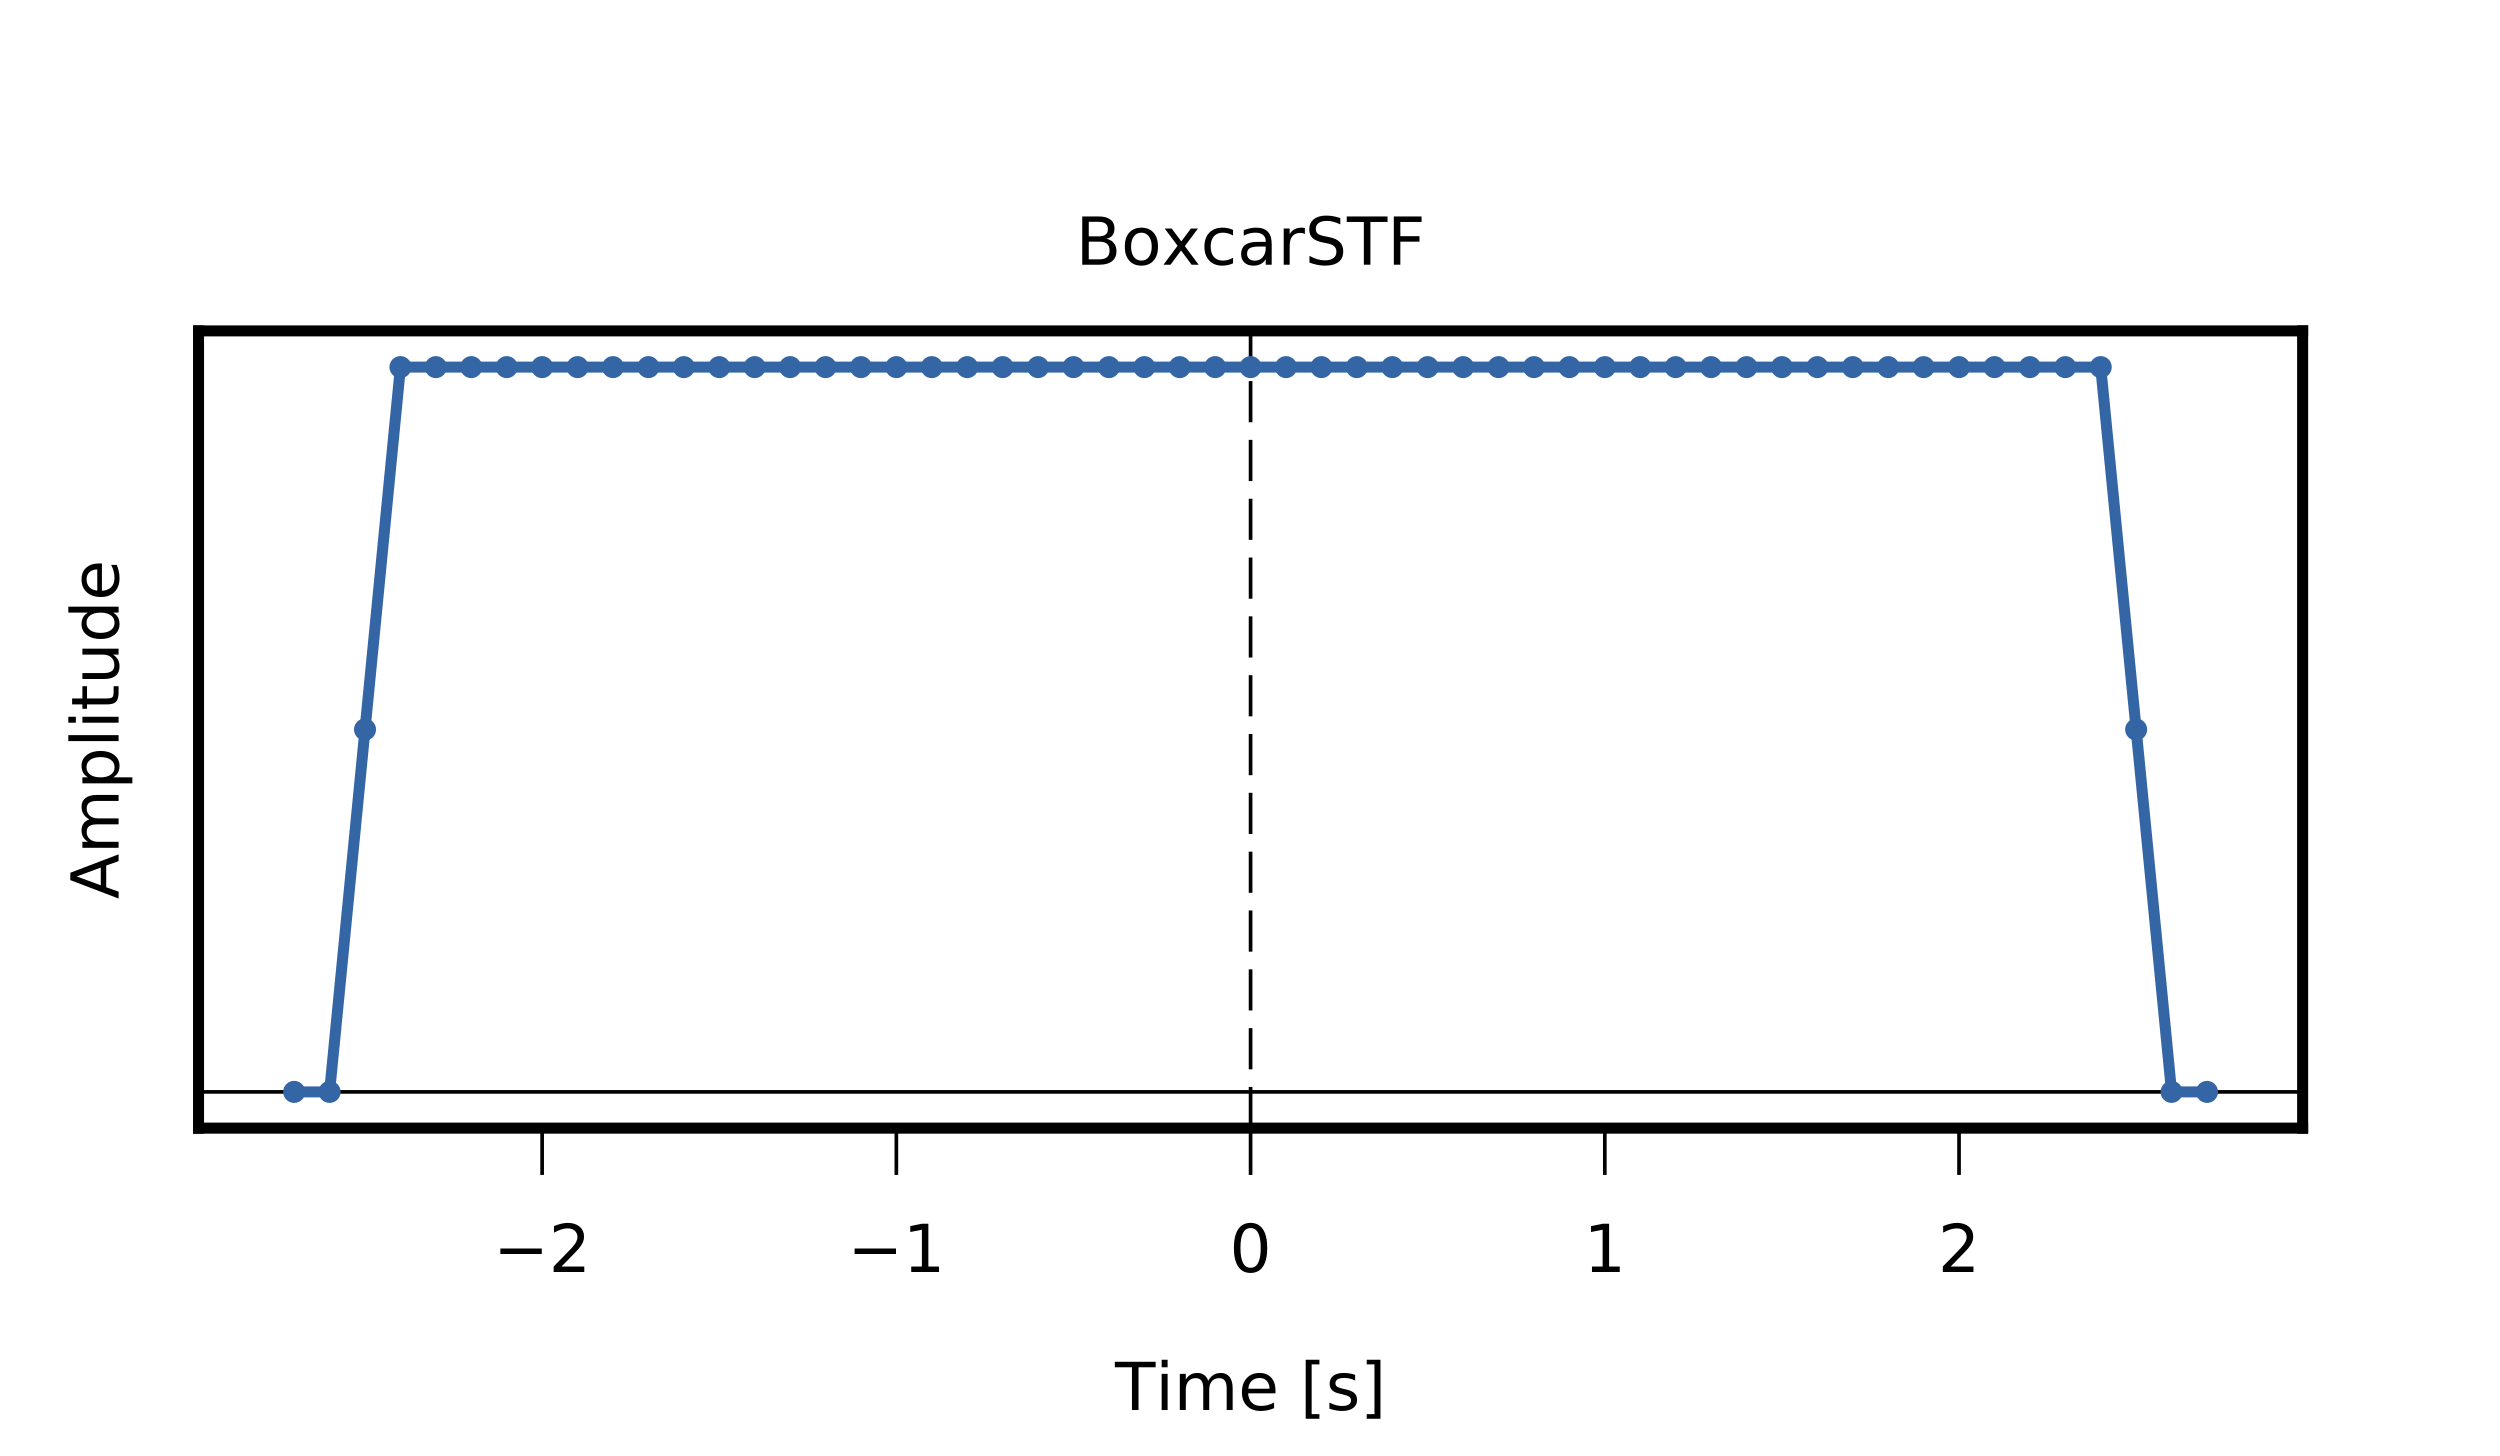 <?xml version="1.0" encoding="utf-8" standalone="no"?>
<!DOCTYPE svg PUBLIC "-//W3C//DTD SVG 1.1//EN"
  "http://www.w3.org/Graphics/SVG/1.1/DTD/svg11.dtd">
<!-- Created with matplotlib (http://matplotlib.org/) -->
<svg height="198pt" version="1.1" viewBox="0 0 340 198" width="340pt" xmlns="http://www.w3.org/2000/svg" xmlns:xlink="http://www.w3.org/1999/xlink">
 <defs>
  <style type="text/css">
*{stroke-linecap:butt;stroke-linejoin:round;}
  </style>
 </defs>
 <g id="figure_1">
  <g id="patch_1">
   <path d="M 0 198.425 
L 340.158 198.425 
L 340.158 0 
L 0 0 
z
" style="fill:#ffffff;"/>
  </g>
  <g id="axes_1">
   <g id="patch_2">
    <path d="M 27 153.425 
L 313.158 153.425 
L 313.158 45 
L 27 45 
z
" style="fill:#ffffff;"/>
   </g>
   <g id="matplotlib.axis_1">
    <g id="xtick_1">
     <g id="line2d_1">
      <defs>
       <path d="M 0 0 
L 0 6.364 
" id="md005035b21" style="stroke:#000000;stroke-width:0.5;"/>
      </defs>
      <g>
       <use style="stroke:#000000;stroke-width:0.5;" x="73.73" xlink:href="#md005035b21" y="153.425"/>
      </g>
     </g>
     <g id="text_1">
      <!-- −2 -->
      <defs>
       <path d="M 10.594 35.5 
L 73.188 35.5 
L 73.188 27.203 
L 10.594 27.203 
z
" id="DejaVuSans-2212"/>
       <path d="M 19.188 8.297 
L 53.609 8.297 
L 53.609 0 
L 7.328 0 
L 7.328 8.297 
Q 12.938 14.109 22.625 23.891 
Q 32.328 33.688 34.812 36.531 
Q 39.547 41.844 41.422 45.531 
Q 43.312 49.219 43.312 52.781 
Q 43.312 58.594 39.234 62.25 
Q 35.156 65.922 28.609 65.922 
Q 23.969 65.922 18.812 64.312 
Q 13.672 62.703 7.812 59.422 
L 7.812 69.391 
Q 13.766 71.781 18.938 73 
Q 24.125 74.219 28.422 74.219 
Q 39.75 74.219 46.484 68.547 
Q 53.219 62.891 53.219 53.422 
Q 53.219 48.922 51.531 44.891 
Q 49.859 40.875 45.406 35.406 
Q 44.188 33.984 37.641 27.219 
Q 31.109 20.453 19.188 8.297 
" id="DejaVuSans-32"/>
      </defs>
      <g transform="translate(67.096 172.992)scale(0.09 -0.09)">
       <use xlink:href="#DejaVuSans-2212"/>
       <use x="83.789" xlink:href="#DejaVuSans-32"/>
      </g>
     </g>
    </g>
    <g id="xtick_2">
     <g id="line2d_2">
      <g>
       <use style="stroke:#000000;stroke-width:0.5;" x="121.904" xlink:href="#md005035b21" y="153.425"/>
      </g>
     </g>
     <g id="text_2">
      <!-- −1 -->
      <defs>
       <path d="M 12.406 8.297 
L 28.516 8.297 
L 28.516 63.922 
L 10.984 60.406 
L 10.984 69.391 
L 28.422 72.906 
L 38.281 72.906 
L 38.281 8.297 
L 54.391 8.297 
L 54.391 0 
L 12.406 0 
z
" id="DejaVuSans-31"/>
      </defs>
      <g transform="translate(115.27 172.992)scale(0.09 -0.09)">
       <use xlink:href="#DejaVuSans-2212"/>
       <use x="83.789" xlink:href="#DejaVuSans-31"/>
      </g>
     </g>
    </g>
    <g id="xtick_3">
     <g id="line2d_3">
      <g>
       <use style="stroke:#000000;stroke-width:0.5;" x="170.079" xlink:href="#md005035b21" y="153.425"/>
      </g>
     </g>
     <g id="text_3">
      <!-- 0 -->
      <defs>
       <path d="M 31.781 66.406 
Q 24.172 66.406 20.328 58.906 
Q 16.5 51.422 16.5 36.375 
Q 16.5 21.391 20.328 13.891 
Q 24.172 6.391 31.781 6.391 
Q 39.453 6.391 43.281 13.891 
Q 47.125 21.391 47.125 36.375 
Q 47.125 51.422 43.281 58.906 
Q 39.453 66.406 31.781 66.406 
M 31.781 74.219 
Q 44.047 74.219 50.516 64.516 
Q 56.984 54.828 56.984 36.375 
Q 56.984 17.969 50.516 8.266 
Q 44.047 -1.422 31.781 -1.422 
Q 19.531 -1.422 13.062 8.266 
Q 6.594 17.969 6.594 36.375 
Q 6.594 54.828 13.062 64.516 
Q 19.531 74.219 31.781 74.219 
" id="DejaVuSans-30"/>
      </defs>
      <g transform="translate(167.216 172.992)scale(0.09 -0.09)">
       <use xlink:href="#DejaVuSans-30"/>
      </g>
     </g>
    </g>
    <g id="xtick_4">
     <g id="line2d_4">
      <g>
       <use style="stroke:#000000;stroke-width:0.5;" x="218.254" xlink:href="#md005035b21" y="153.425"/>
      </g>
     </g>
     <g id="text_4">
      <!-- 1 -->
      <g transform="translate(215.391 172.992)scale(0.09 -0.09)">
       <use xlink:href="#DejaVuSans-31"/>
      </g>
     </g>
    </g>
    <g id="xtick_5">
     <g id="line2d_5">
      <g>
       <use style="stroke:#000000;stroke-width:0.5;" x="266.428" xlink:href="#md005035b21" y="153.425"/>
      </g>
     </g>
     <g id="text_5">
      <!-- 2 -->
      <g transform="translate(263.565 172.992)scale(0.09 -0.09)">
       <use xlink:href="#DejaVuSans-32"/>
      </g>
     </g>
    </g>
    <g id="text_6">
     <!-- Time [s] -->
     <defs>
      <path d="M -0.297 72.906 
L 61.375 72.906 
L 61.375 64.594 
L 35.5 64.594 
L 35.5 0 
L 25.594 0 
L 25.594 64.594 
L -0.297 64.594 
z
" id="DejaVuSans-54"/>
      <path d="M 9.422 54.688 
L 18.406 54.688 
L 18.406 0 
L 9.422 0 
z
M 9.422 75.984 
L 18.406 75.984 
L 18.406 64.594 
L 9.422 64.594 
z
" id="DejaVuSans-69"/>
      <path d="M 52 44.188 
Q 55.375 50.25 60.062 53.125 
Q 64.75 56 71.094 56 
Q 79.641 56 84.281 50.016 
Q 88.922 44.047 88.922 33.016 
L 88.922 0 
L 79.891 0 
L 79.891 32.719 
Q 79.891 40.578 77.094 44.375 
Q 74.312 48.188 68.609 48.188 
Q 61.625 48.188 57.562 43.547 
Q 53.516 38.922 53.516 30.906 
L 53.516 0 
L 44.484 0 
L 44.484 32.719 
Q 44.484 40.625 41.703 44.406 
Q 38.922 48.188 33.109 48.188 
Q 26.219 48.188 22.156 43.531 
Q 18.109 38.875 18.109 30.906 
L 18.109 0 
L 9.078 0 
L 9.078 54.688 
L 18.109 54.688 
L 18.109 46.188 
Q 21.188 51.219 25.484 53.609 
Q 29.781 56 35.688 56 
Q 41.656 56 45.828 52.969 
Q 50 49.953 52 44.188 
" id="DejaVuSans-6d"/>
      <path d="M 56.203 29.594 
L 56.203 25.203 
L 14.891 25.203 
Q 15.484 15.922 20.484 11.062 
Q 25.484 6.203 34.422 6.203 
Q 39.594 6.203 44.453 7.469 
Q 49.312 8.734 54.109 11.281 
L 54.109 2.781 
Q 49.266 0.734 44.188 -0.344 
Q 39.109 -1.422 33.891 -1.422 
Q 20.797 -1.422 13.156 6.188 
Q 5.516 13.812 5.516 26.812 
Q 5.516 40.234 12.766 48.109 
Q 20.016 56 32.328 56 
Q 43.359 56 49.781 48.891 
Q 56.203 41.797 56.203 29.594 
M 47.219 32.234 
Q 47.125 39.594 43.094 43.984 
Q 39.062 48.391 32.422 48.391 
Q 24.906 48.391 20.391 44.141 
Q 15.875 39.891 15.188 32.172 
z
" id="DejaVuSans-65"/>
      <path id="DejaVuSans-20"/>
      <path d="M 8.594 75.984 
L 29.297 75.984 
L 29.297 69 
L 17.578 69 
L 17.578 -6.203 
L 29.297 -6.203 
L 29.297 -13.188 
L 8.594 -13.188 
z
" id="DejaVuSans-5b"/>
      <path d="M 44.281 53.078 
L 44.281 44.578 
Q 40.484 46.531 36.375 47.5 
Q 32.281 48.484 27.875 48.484 
Q 21.188 48.484 17.844 46.438 
Q 14.5 44.391 14.5 40.281 
Q 14.5 37.156 16.891 35.375 
Q 19.281 33.594 26.516 31.984 
L 29.594 31.297 
Q 39.156 29.25 43.188 25.516 
Q 47.219 21.781 47.219 15.094 
Q 47.219 7.469 41.188 3.016 
Q 35.156 -1.422 24.609 -1.422 
Q 20.219 -1.422 15.453 -0.562 
Q 10.688 0.297 5.422 2 
L 5.422 11.281 
Q 10.406 8.688 15.234 7.391 
Q 20.062 6.109 24.812 6.109 
Q 31.156 6.109 34.562 8.281 
Q 37.984 10.453 37.984 14.406 
Q 37.984 18.062 35.516 20.016 
Q 33.062 21.969 24.703 23.781 
L 21.578 24.516 
Q 13.234 26.266 9.516 29.906 
Q 5.812 33.547 5.812 39.891 
Q 5.812 47.609 11.281 51.797 
Q 16.75 56 26.812 56 
Q 31.781 56 36.172 55.266 
Q 40.578 54.547 44.281 53.078 
" id="DejaVuSans-73"/>
      <path d="M 30.422 75.984 
L 30.422 -13.188 
L 9.719 -13.188 
L 9.719 -6.203 
L 21.391 -6.203 
L 21.391 69 
L 9.719 69 
L 9.719 75.984 
z
" id="DejaVuSans-5d"/>
     </defs>
     <g transform="translate(151.644 191.764)scale(0.09 -0.09)">
      <use xlink:href="#DejaVuSans-54"/>
      <use x="61.037" xlink:href="#DejaVuSans-69"/>
      <use x="88.82" xlink:href="#DejaVuSans-6d"/>
      <use x="186.232" xlink:href="#DejaVuSans-65"/>
      <use x="247.756" xlink:href="#DejaVuSans-20"/>
      <use x="279.543" xlink:href="#DejaVuSans-5b"/>
      <use x="318.557" xlink:href="#DejaVuSans-73"/>
      <use x="370.656" xlink:href="#DejaVuSans-5d"/>
     </g>
    </g>
   </g>
   <g id="matplotlib.axis_2">
    <g id="ytick_1"/>
    <g id="ytick_2"/>
    <g id="ytick_3"/>
    <g id="ytick_4"/>
    <g id="ytick_5"/>
    <g id="text_7">
     <!-- Amplitude -->
     <defs>
      <path d="M 34.188 63.188 
L 20.797 26.906 
L 47.609 26.906 
z
M 28.609 72.906 
L 39.797 72.906 
L 67.578 0 
L 57.328 0 
L 50.688 18.703 
L 17.828 18.703 
L 11.188 0 
L 0.781 0 
z
" id="DejaVuSans-41"/>
      <path d="M 18.109 8.203 
L 18.109 -20.797 
L 9.078 -20.797 
L 9.078 54.688 
L 18.109 54.688 
L 18.109 46.391 
Q 20.953 51.266 25.266 53.625 
Q 29.594 56 35.594 56 
Q 45.562 56 51.781 48.094 
Q 58.016 40.188 58.016 27.297 
Q 58.016 14.406 51.781 6.484 
Q 45.562 -1.422 35.594 -1.422 
Q 29.594 -1.422 25.266 0.953 
Q 20.953 3.328 18.109 8.203 
M 48.688 27.297 
Q 48.688 37.203 44.609 42.844 
Q 40.531 48.484 33.406 48.484 
Q 26.266 48.484 22.188 42.844 
Q 18.109 37.203 18.109 27.297 
Q 18.109 17.391 22.188 11.75 
Q 26.266 6.109 33.406 6.109 
Q 40.531 6.109 44.609 11.75 
Q 48.688 17.391 48.688 27.297 
" id="DejaVuSans-70"/>
      <path d="M 9.422 75.984 
L 18.406 75.984 
L 18.406 0 
L 9.422 0 
z
" id="DejaVuSans-6c"/>
      <path d="M 18.312 70.219 
L 18.312 54.688 
L 36.812 54.688 
L 36.812 47.703 
L 18.312 47.703 
L 18.312 18.016 
Q 18.312 11.328 20.141 9.422 
Q 21.969 7.516 27.594 7.516 
L 36.812 7.516 
L 36.812 0 
L 27.594 0 
Q 17.188 0 13.234 3.875 
Q 9.281 7.766 9.281 18.016 
L 9.281 47.703 
L 2.688 47.703 
L 2.688 54.688 
L 9.281 54.688 
L 9.281 70.219 
z
" id="DejaVuSans-74"/>
      <path d="M 8.5 21.578 
L 8.5 54.688 
L 17.484 54.688 
L 17.484 21.922 
Q 17.484 14.156 20.5 10.266 
Q 23.531 6.391 29.594 6.391 
Q 36.859 6.391 41.078 11.031 
Q 45.312 15.672 45.312 23.688 
L 45.312 54.688 
L 54.297 54.688 
L 54.297 0 
L 45.312 0 
L 45.312 8.406 
Q 42.047 3.422 37.719 1 
Q 33.406 -1.422 27.688 -1.422 
Q 18.266 -1.422 13.375 4.438 
Q 8.5 10.297 8.5 21.578 
M 31.109 56 
z
" id="DejaVuSans-75"/>
      <path d="M 45.406 46.391 
L 45.406 75.984 
L 54.391 75.984 
L 54.391 0 
L 45.406 0 
L 45.406 8.203 
Q 42.578 3.328 38.25 0.953 
Q 33.938 -1.422 27.875 -1.422 
Q 17.969 -1.422 11.734 6.484 
Q 5.516 14.406 5.516 27.297 
Q 5.516 40.188 11.734 48.094 
Q 17.969 56 27.875 56 
Q 33.938 56 38.25 53.625 
Q 42.578 51.266 45.406 46.391 
M 14.797 27.297 
Q 14.797 17.391 18.875 11.75 
Q 22.953 6.109 30.078 6.109 
Q 37.203 6.109 41.297 11.75 
Q 45.406 17.391 45.406 27.297 
Q 45.406 37.203 41.297 42.844 
Q 37.203 48.484 30.078 48.484 
Q 22.953 48.484 18.875 42.844 
Q 14.797 37.203 14.797 27.297 
" id="DejaVuSans-64"/>
     </defs>
     <g transform="translate(16.128 122.273)rotate(-90)scale(0.09 -0.09)">
      <use xlink:href="#DejaVuSans-41"/>
      <use x="68.408" xlink:href="#DejaVuSans-6d"/>
      <use x="165.82" xlink:href="#DejaVuSans-70"/>
      <use x="229.297" xlink:href="#DejaVuSans-6c"/>
      <use x="257.08" xlink:href="#DejaVuSans-69"/>
      <use x="284.863" xlink:href="#DejaVuSans-74"/>
      <use x="324.072" xlink:href="#DejaVuSans-75"/>
      <use x="387.451" xlink:href="#DejaVuSans-64"/>
      <use x="450.928" xlink:href="#DejaVuSans-65"/>
     </g>
    </g>
   </g>
   <g id="line2d_6">
    <path clip-path="url(#p27d3939e36)" d="M 27 148.497 
L 313.158 148.497 
" style="fill:none;stroke:#000000;stroke-linecap:square;stroke-width:0.5;"/>
   </g>
   <g id="line2d_7">
    <path clip-path="url(#p27d3939e36)" d="M 170.079 153.425 
L 170.079 45 
" style="fill:none;stroke:#000000;stroke-dasharray:5.6,2.4;stroke-dashoffset:0;stroke-width:0.5;"/>
   </g>
   <g id="line2d_8">
    <path clip-path="url(#p27d3939e36)" d="M 40.007 148.497 
L 44.825 148.497 
L 49.642 99.213 
L 54.46 49.928 
L 59.277 49.928 
L 64.095 49.928 
L 68.912 49.928 
L 73.73 49.928 
L 78.547 49.928 
L 83.364 49.928 
L 88.182 49.928 
L 92.999 49.928 
L 97.817 49.928 
L 102.634 49.928 
L 107.452 49.928 
L 112.269 49.928 
L 117.087 49.928 
L 121.904 49.928 
L 126.722 49.928 
L 131.539 49.928 
L 136.357 49.928 
L 141.174 49.928 
L 145.992 49.928 
L 150.809 49.928 
L 155.627 49.928 
L 160.444 49.928 
L 165.262 49.928 
L 170.079 49.928 
L 174.896 49.928 
L 179.714 49.928 
L 184.531 49.928 
L 189.349 49.928 
L 194.166 49.928 
L 198.984 49.928 
L 203.801 49.928 
L 208.619 49.928 
L 213.436 49.928 
L 218.254 49.928 
L 223.071 49.928 
L 227.889 49.928 
L 232.706 49.928 
L 237.524 49.928 
L 242.341 49.928 
L 247.159 49.928 
L 251.976 49.928 
L 256.794 49.928 
L 261.611 49.928 
L 266.428 49.928 
L 271.246 49.928 
L 276.063 49.928 
L 280.881 49.928 
L 285.698 49.928 
L 290.516 99.213 
L 295.333 148.497 
L 300.151 148.497 
" style="fill:none;stroke:#3465a4;stroke-linecap:square;stroke-width:1.5;"/>
    <defs>
     <path d="M 0 1 
C 0.265 1 0.52 0.895 0.707 0.707 
C 0.895 0.52 1 0.265 1 0 
C 1 -0.265 0.895 -0.52 0.707 -0.707 
C 0.52 -0.895 0.265 -1 0 -1 
C -0.265 -1 -0.52 -0.895 -0.707 -0.707 
C -0.895 -0.52 -1 -0.265 -1 0 
C -1 0.265 -0.895 0.52 -0.707 0.707 
C -0.52 0.895 -0.265 1 0 1 
z
" id="mdd01f1c4f6" style="stroke:#3465a4;"/>
    </defs>
    <g clip-path="url(#p27d3939e36)">
     <use style="fill:#3465a4;stroke:#3465a4;" x="40.007" xlink:href="#mdd01f1c4f6" y="148.497"/>
     <use style="fill:#3465a4;stroke:#3465a4;" x="44.825" xlink:href="#mdd01f1c4f6" y="148.497"/>
     <use style="fill:#3465a4;stroke:#3465a4;" x="49.642" xlink:href="#mdd01f1c4f6" y="99.213"/>
     <use style="fill:#3465a4;stroke:#3465a4;" x="54.46" xlink:href="#mdd01f1c4f6" y="49.928"/>
     <use style="fill:#3465a4;stroke:#3465a4;" x="59.277" xlink:href="#mdd01f1c4f6" y="49.928"/>
     <use style="fill:#3465a4;stroke:#3465a4;" x="64.095" xlink:href="#mdd01f1c4f6" y="49.928"/>
     <use style="fill:#3465a4;stroke:#3465a4;" x="68.912" xlink:href="#mdd01f1c4f6" y="49.928"/>
     <use style="fill:#3465a4;stroke:#3465a4;" x="73.73" xlink:href="#mdd01f1c4f6" y="49.928"/>
     <use style="fill:#3465a4;stroke:#3465a4;" x="78.547" xlink:href="#mdd01f1c4f6" y="49.928"/>
     <use style="fill:#3465a4;stroke:#3465a4;" x="83.364" xlink:href="#mdd01f1c4f6" y="49.928"/>
     <use style="fill:#3465a4;stroke:#3465a4;" x="88.182" xlink:href="#mdd01f1c4f6" y="49.928"/>
     <use style="fill:#3465a4;stroke:#3465a4;" x="92.999" xlink:href="#mdd01f1c4f6" y="49.928"/>
     <use style="fill:#3465a4;stroke:#3465a4;" x="97.817" xlink:href="#mdd01f1c4f6" y="49.928"/>
     <use style="fill:#3465a4;stroke:#3465a4;" x="102.634" xlink:href="#mdd01f1c4f6" y="49.928"/>
     <use style="fill:#3465a4;stroke:#3465a4;" x="107.452" xlink:href="#mdd01f1c4f6" y="49.928"/>
     <use style="fill:#3465a4;stroke:#3465a4;" x="112.269" xlink:href="#mdd01f1c4f6" y="49.928"/>
     <use style="fill:#3465a4;stroke:#3465a4;" x="117.087" xlink:href="#mdd01f1c4f6" y="49.928"/>
     <use style="fill:#3465a4;stroke:#3465a4;" x="121.904" xlink:href="#mdd01f1c4f6" y="49.928"/>
     <use style="fill:#3465a4;stroke:#3465a4;" x="126.722" xlink:href="#mdd01f1c4f6" y="49.928"/>
     <use style="fill:#3465a4;stroke:#3465a4;" x="131.539" xlink:href="#mdd01f1c4f6" y="49.928"/>
     <use style="fill:#3465a4;stroke:#3465a4;" x="136.357" xlink:href="#mdd01f1c4f6" y="49.928"/>
     <use style="fill:#3465a4;stroke:#3465a4;" x="141.174" xlink:href="#mdd01f1c4f6" y="49.928"/>
     <use style="fill:#3465a4;stroke:#3465a4;" x="145.992" xlink:href="#mdd01f1c4f6" y="49.928"/>
     <use style="fill:#3465a4;stroke:#3465a4;" x="150.809" xlink:href="#mdd01f1c4f6" y="49.928"/>
     <use style="fill:#3465a4;stroke:#3465a4;" x="155.627" xlink:href="#mdd01f1c4f6" y="49.928"/>
     <use style="fill:#3465a4;stroke:#3465a4;" x="160.444" xlink:href="#mdd01f1c4f6" y="49.928"/>
     <use style="fill:#3465a4;stroke:#3465a4;" x="165.262" xlink:href="#mdd01f1c4f6" y="49.928"/>
     <use style="fill:#3465a4;stroke:#3465a4;" x="170.079" xlink:href="#mdd01f1c4f6" y="49.928"/>
     <use style="fill:#3465a4;stroke:#3465a4;" x="174.896" xlink:href="#mdd01f1c4f6" y="49.928"/>
     <use style="fill:#3465a4;stroke:#3465a4;" x="179.714" xlink:href="#mdd01f1c4f6" y="49.928"/>
     <use style="fill:#3465a4;stroke:#3465a4;" x="184.531" xlink:href="#mdd01f1c4f6" y="49.928"/>
     <use style="fill:#3465a4;stroke:#3465a4;" x="189.349" xlink:href="#mdd01f1c4f6" y="49.928"/>
     <use style="fill:#3465a4;stroke:#3465a4;" x="194.166" xlink:href="#mdd01f1c4f6" y="49.928"/>
     <use style="fill:#3465a4;stroke:#3465a4;" x="198.984" xlink:href="#mdd01f1c4f6" y="49.928"/>
     <use style="fill:#3465a4;stroke:#3465a4;" x="203.801" xlink:href="#mdd01f1c4f6" y="49.928"/>
     <use style="fill:#3465a4;stroke:#3465a4;" x="208.619" xlink:href="#mdd01f1c4f6" y="49.928"/>
     <use style="fill:#3465a4;stroke:#3465a4;" x="213.436" xlink:href="#mdd01f1c4f6" y="49.928"/>
     <use style="fill:#3465a4;stroke:#3465a4;" x="218.254" xlink:href="#mdd01f1c4f6" y="49.928"/>
     <use style="fill:#3465a4;stroke:#3465a4;" x="223.071" xlink:href="#mdd01f1c4f6" y="49.928"/>
     <use style="fill:#3465a4;stroke:#3465a4;" x="227.889" xlink:href="#mdd01f1c4f6" y="49.928"/>
     <use style="fill:#3465a4;stroke:#3465a4;" x="232.706" xlink:href="#mdd01f1c4f6" y="49.928"/>
     <use style="fill:#3465a4;stroke:#3465a4;" x="237.524" xlink:href="#mdd01f1c4f6" y="49.928"/>
     <use style="fill:#3465a4;stroke:#3465a4;" x="242.341" xlink:href="#mdd01f1c4f6" y="49.928"/>
     <use style="fill:#3465a4;stroke:#3465a4;" x="247.159" xlink:href="#mdd01f1c4f6" y="49.928"/>
     <use style="fill:#3465a4;stroke:#3465a4;" x="251.976" xlink:href="#mdd01f1c4f6" y="49.928"/>
     <use style="fill:#3465a4;stroke:#3465a4;" x="256.794" xlink:href="#mdd01f1c4f6" y="49.928"/>
     <use style="fill:#3465a4;stroke:#3465a4;" x="261.611" xlink:href="#mdd01f1c4f6" y="49.928"/>
     <use style="fill:#3465a4;stroke:#3465a4;" x="266.428" xlink:href="#mdd01f1c4f6" y="49.928"/>
     <use style="fill:#3465a4;stroke:#3465a4;" x="271.246" xlink:href="#mdd01f1c4f6" y="49.928"/>
     <use style="fill:#3465a4;stroke:#3465a4;" x="276.063" xlink:href="#mdd01f1c4f6" y="49.928"/>
     <use style="fill:#3465a4;stroke:#3465a4;" x="280.881" xlink:href="#mdd01f1c4f6" y="49.928"/>
     <use style="fill:#3465a4;stroke:#3465a4;" x="285.698" xlink:href="#mdd01f1c4f6" y="49.928"/>
     <use style="fill:#3465a4;stroke:#3465a4;" x="290.516" xlink:href="#mdd01f1c4f6" y="99.213"/>
     <use style="fill:#3465a4;stroke:#3465a4;" x="295.333" xlink:href="#mdd01f1c4f6" y="148.497"/>
     <use style="fill:#3465a4;stroke:#3465a4;" x="300.151" xlink:href="#mdd01f1c4f6" y="148.497"/>
    </g>
   </g>
   <g id="patch_3">
    <path d="M 27 153.425 
L 27 45 
" style="fill:none;stroke:#000000;stroke-linecap:square;stroke-linejoin:miter;stroke-width:1.5;"/>
   </g>
   <g id="patch_4">
    <path d="M 313.158 153.425 
L 313.158 45 
" style="fill:none;stroke:#000000;stroke-linecap:square;stroke-linejoin:miter;stroke-width:1.5;"/>
   </g>
   <g id="patch_5">
    <path d="M 27 153.425 
L 313.158 153.425 
" style="fill:none;stroke:#000000;stroke-linecap:square;stroke-linejoin:miter;stroke-width:1.5;"/>
   </g>
   <g id="patch_6">
    <path d="M 27 45 
L 313.158 45 
" style="fill:none;stroke:#000000;stroke-linecap:square;stroke-linejoin:miter;stroke-width:1.5;"/>
   </g>
   <g id="text_8">
    <!-- BoxcarSTF -->
    <defs>
     <path d="M 19.672 34.812 
L 19.672 8.109 
L 35.5 8.109 
Q 43.453 8.109 47.281 11.406 
Q 51.125 14.703 51.125 21.484 
Q 51.125 28.328 47.281 31.562 
Q 43.453 34.812 35.5 34.812 
z
M 19.672 64.797 
L 19.672 42.828 
L 34.281 42.828 
Q 41.5 42.828 45.031 45.531 
Q 48.578 48.25 48.578 53.812 
Q 48.578 59.328 45.031 62.062 
Q 41.5 64.797 34.281 64.797 
z
M 9.812 72.906 
L 35.016 72.906 
Q 46.297 72.906 52.391 68.219 
Q 58.5 63.531 58.5 54.891 
Q 58.5 48.188 55.375 44.234 
Q 52.25 40.281 46.188 39.312 
Q 53.469 37.75 57.5 32.781 
Q 61.531 27.828 61.531 20.406 
Q 61.531 10.641 54.891 5.312 
Q 48.25 0 35.984 0 
L 9.812 0 
z
" id="DejaVuSans-42"/>
     <path d="M 30.609 48.391 
Q 23.391 48.391 19.188 42.75 
Q 14.984 37.109 14.984 27.297 
Q 14.984 17.484 19.156 11.844 
Q 23.344 6.203 30.609 6.203 
Q 37.797 6.203 41.984 11.859 
Q 46.188 17.531 46.188 27.297 
Q 46.188 37.016 41.984 42.703 
Q 37.797 48.391 30.609 48.391 
M 30.609 56 
Q 42.328 56 49.016 48.375 
Q 55.719 40.766 55.719 27.297 
Q 55.719 13.875 49.016 6.219 
Q 42.328 -1.422 30.609 -1.422 
Q 18.844 -1.422 12.172 6.219 
Q 5.516 13.875 5.516 27.297 
Q 5.516 40.766 12.172 48.375 
Q 18.844 56 30.609 56 
" id="DejaVuSans-6f"/>
     <path d="M 54.891 54.688 
L 35.109 28.078 
L 55.906 0 
L 45.312 0 
L 29.391 21.484 
L 13.484 0 
L 2.875 0 
L 24.125 28.609 
L 4.688 54.688 
L 15.281 54.688 
L 29.781 35.203 
L 44.281 54.688 
z
" id="DejaVuSans-78"/>
     <path d="M 48.781 52.594 
L 48.781 44.188 
Q 44.969 46.297 41.141 47.344 
Q 37.312 48.391 33.406 48.391 
Q 24.656 48.391 19.812 42.844 
Q 14.984 37.312 14.984 27.297 
Q 14.984 17.281 19.812 11.734 
Q 24.656 6.203 33.406 6.203 
Q 37.312 6.203 41.141 7.25 
Q 44.969 8.297 48.781 10.406 
L 48.781 2.094 
Q 45.016 0.344 40.984 -0.531 
Q 36.969 -1.422 32.422 -1.422 
Q 20.062 -1.422 12.781 6.344 
Q 5.516 14.109 5.516 27.297 
Q 5.516 40.672 12.859 48.328 
Q 20.219 56 33.016 56 
Q 37.156 56 41.109 55.141 
Q 45.062 54.297 48.781 52.594 
" id="DejaVuSans-63"/>
     <path d="M 34.281 27.484 
Q 23.391 27.484 19.188 25 
Q 14.984 22.516 14.984 16.5 
Q 14.984 11.719 18.141 8.906 
Q 21.297 6.109 26.703 6.109 
Q 34.188 6.109 38.703 11.406 
Q 43.219 16.703 43.219 25.484 
L 43.219 27.484 
z
M 52.203 31.203 
L 52.203 0 
L 43.219 0 
L 43.219 8.297 
Q 40.141 3.328 35.547 0.953 
Q 30.953 -1.422 24.312 -1.422 
Q 15.922 -1.422 10.953 3.297 
Q 6 8.016 6 15.922 
Q 6 25.141 12.172 29.828 
Q 18.359 34.516 30.609 34.516 
L 43.219 34.516 
L 43.219 35.406 
Q 43.219 41.609 39.141 45 
Q 35.062 48.391 27.688 48.391 
Q 23 48.391 18.547 47.266 
Q 14.109 46.141 10.016 43.891 
L 10.016 52.203 
Q 14.938 54.109 19.578 55.047 
Q 24.219 56 28.609 56 
Q 40.484 56 46.344 49.844 
Q 52.203 43.703 52.203 31.203 
" id="DejaVuSans-61"/>
     <path d="M 41.109 46.297 
Q 39.594 47.172 37.812 47.578 
Q 36.031 48 33.891 48 
Q 26.266 48 22.188 43.047 
Q 18.109 38.094 18.109 28.812 
L 18.109 0 
L 9.078 0 
L 9.078 54.688 
L 18.109 54.688 
L 18.109 46.188 
Q 20.953 51.172 25.484 53.578 
Q 30.031 56 36.531 56 
Q 37.453 56 38.578 55.875 
Q 39.703 55.766 41.062 55.516 
z
" id="DejaVuSans-72"/>
     <path d="M 53.516 70.516 
L 53.516 60.891 
Q 47.906 63.578 42.922 64.891 
Q 37.938 66.219 33.297 66.219 
Q 25.25 66.219 20.875 63.094 
Q 16.5 59.969 16.5 54.203 
Q 16.5 49.359 19.406 46.891 
Q 22.312 44.438 30.422 42.922 
L 36.375 41.703 
Q 47.406 39.594 52.656 34.297 
Q 57.906 29 57.906 20.125 
Q 57.906 9.516 50.797 4.047 
Q 43.703 -1.422 29.984 -1.422 
Q 24.812 -1.422 18.969 -0.25 
Q 13.141 0.922 6.891 3.219 
L 6.891 13.375 
Q 12.891 10.016 18.656 8.297 
Q 24.422 6.594 29.984 6.594 
Q 38.422 6.594 43.016 9.906 
Q 47.609 13.234 47.609 19.391 
Q 47.609 24.75 44.312 27.781 
Q 41.016 30.812 33.5 32.328 
L 27.484 33.5 
Q 16.453 35.688 11.516 40.375 
Q 6.594 45.062 6.594 53.422 
Q 6.594 63.094 13.406 68.656 
Q 20.219 74.219 32.172 74.219 
Q 37.312 74.219 42.625 73.281 
Q 47.953 72.359 53.516 70.516 
" id="DejaVuSans-53"/>
     <path d="M 9.812 72.906 
L 51.703 72.906 
L 51.703 64.594 
L 19.672 64.594 
L 19.672 43.109 
L 48.578 43.109 
L 48.578 34.812 
L 19.672 34.812 
L 19.672 0 
L 9.812 0 
z
" id="DejaVuSans-46"/>
    </defs>
    <g transform="translate(146.302 36)scale(0.09 -0.09)">
     <use xlink:href="#DejaVuSans-42"/>
     <use x="68.604" xlink:href="#DejaVuSans-6f"/>
     <use x="129.738" xlink:href="#DejaVuSans-78"/>
     <use x="188.902" xlink:href="#DejaVuSans-63"/>
     <use x="243.883" xlink:href="#DejaVuSans-61"/>
     <use x="305.162" xlink:href="#DejaVuSans-72"/>
     <use x="346.275" xlink:href="#DejaVuSans-53"/>
     <use x="409.752" xlink:href="#DejaVuSans-54"/>
     <use x="470.836" xlink:href="#DejaVuSans-46"/>
    </g>
   </g>
  </g>
 </g>
 <defs>
  <clipPath id="p27d3939e36">
   <rect height="108.425" width="286.158" x="27" y="45"/>
  </clipPath>
 </defs>
</svg>

